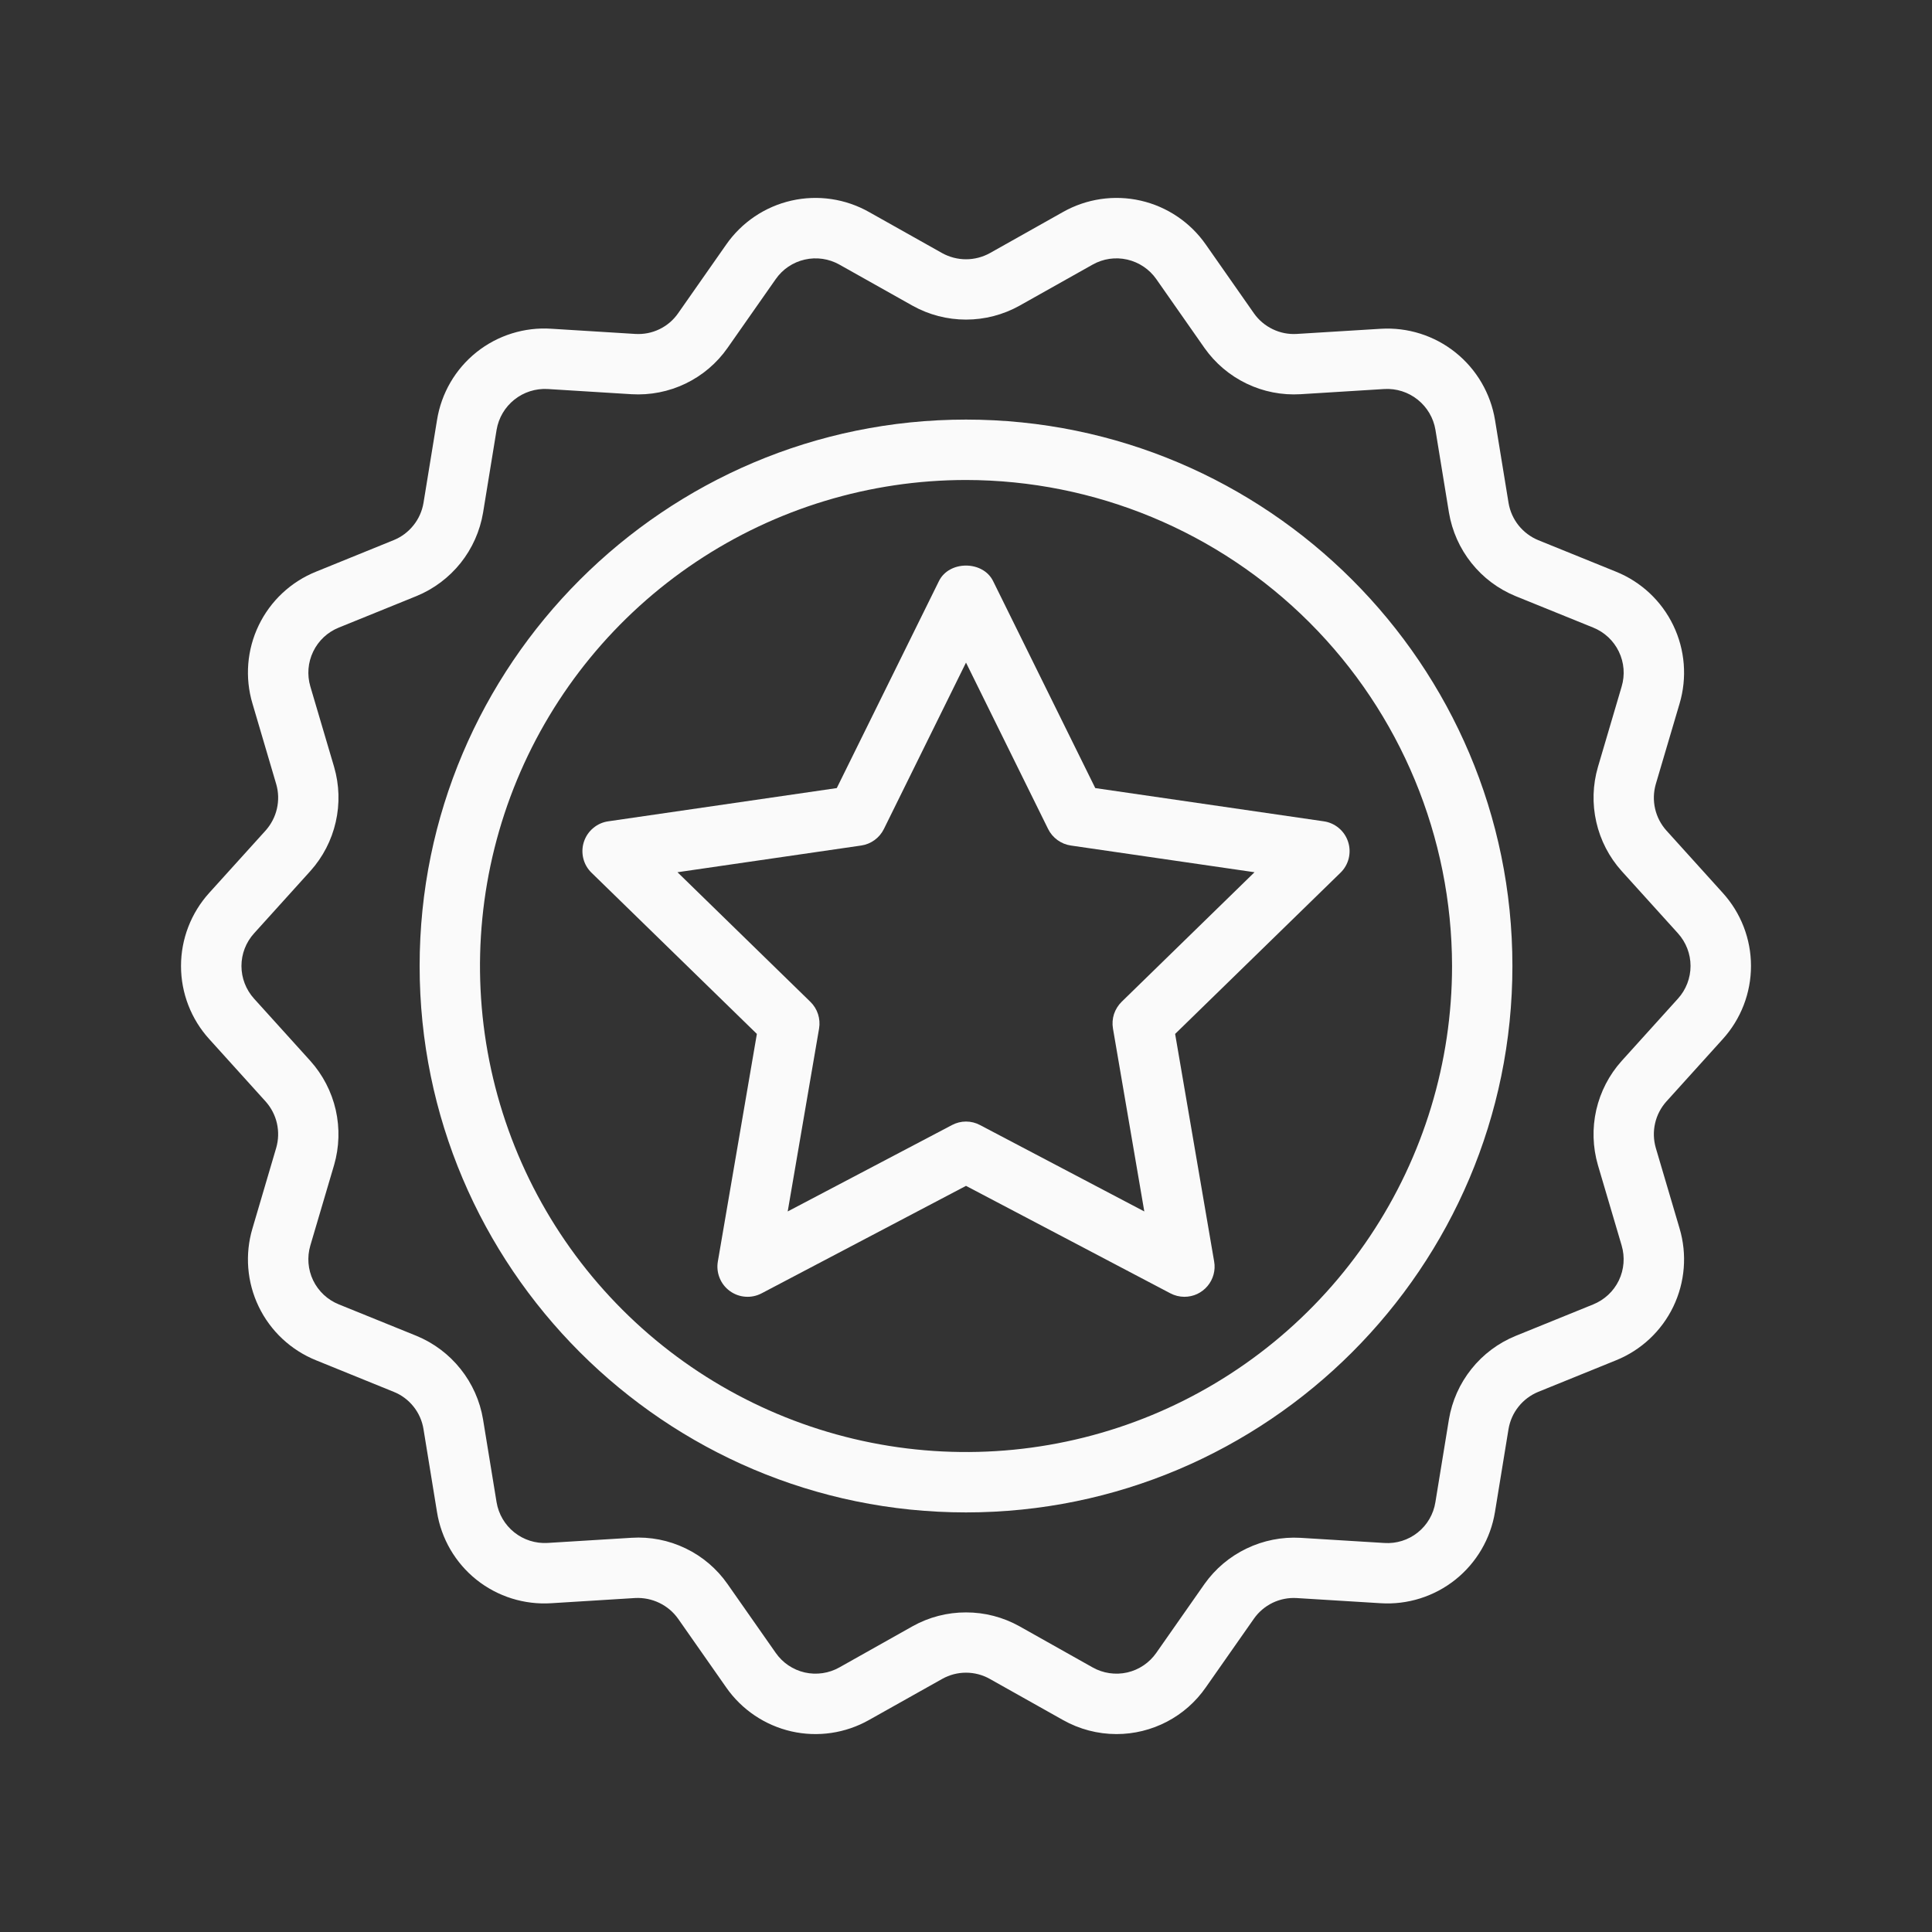 <svg width="45" height="45" viewBox="0 0 45 45" fill="none" xmlns="http://www.w3.org/2000/svg">
<rect x="0" y="0" width="45" height="45" fill="#333333" stroke="none"/>
<path d="M27.587 30.205C27.473 30.205 27.361 30.177 27.26 30.124L22.5 27.621L17.74 30.124C17.624 30.185 17.493 30.213 17.362 30.203C17.231 30.194 17.106 30.148 17 30.071C16.893 29.994 16.811 29.889 16.762 29.767C16.712 29.645 16.698 29.513 16.72 29.383L17.629 24.082L13.778 20.328C13.684 20.237 13.617 20.121 13.586 19.994C13.555 19.866 13.559 19.733 13.6 19.608C13.641 19.483 13.715 19.372 13.816 19.288C13.916 19.203 14.038 19.148 14.168 19.13L19.49 18.356L21.87 13.534C22.107 13.053 22.893 13.053 23.131 13.534L25.511 18.356L30.833 19.13C30.962 19.148 31.084 19.203 31.185 19.288C31.285 19.372 31.36 19.483 31.4 19.608C31.441 19.733 31.445 19.866 31.414 19.994C31.383 20.121 31.316 20.237 31.222 20.328L27.371 24.082L28.28 29.383C28.298 29.484 28.293 29.588 28.266 29.686C28.239 29.785 28.191 29.877 28.125 29.955C28.059 30.034 27.976 30.096 27.884 30.14C27.791 30.183 27.69 30.205 27.587 30.205ZM15.78 20.316L18.875 23.334C18.957 23.414 19.018 23.512 19.053 23.62C19.088 23.729 19.097 23.844 19.078 23.956L18.347 28.217L22.173 26.205C22.274 26.151 22.386 26.123 22.5 26.123C22.614 26.123 22.727 26.151 22.827 26.205L26.653 28.217L25.923 23.956C25.904 23.844 25.912 23.729 25.947 23.62C25.983 23.512 26.044 23.414 26.125 23.334L29.22 20.316L24.943 19.694C24.83 19.678 24.723 19.634 24.631 19.567C24.538 19.5 24.464 19.412 24.413 19.31L22.5 15.433L20.587 19.31C20.537 19.412 20.462 19.5 20.37 19.567C20.278 19.634 20.171 19.678 20.058 19.694L15.78 20.316Z" fill="#FAFAFA"/>
<path d="M22.5 35.227C15.483 35.227 9.774 29.517 9.774 22.5C9.774 15.482 15.483 9.773 22.5 9.773C29.518 9.773 35.227 15.482 35.227 22.5C35.227 29.517 29.518 35.227 22.5 35.227ZM22.5 11.18C20.261 11.18 18.073 11.844 16.211 13.088C14.349 14.332 12.898 16.099 12.041 18.168C11.185 20.237 10.961 22.513 11.397 24.709C11.834 26.905 12.912 28.922 14.496 30.505C16.079 32.088 18.096 33.166 20.292 33.603C22.488 34.04 24.764 33.816 26.833 32.959C28.901 32.102 30.669 30.651 31.913 28.789C33.157 26.927 33.821 24.739 33.821 22.5C33.817 19.498 32.623 16.621 30.501 14.499C28.379 12.377 25.502 11.183 22.5 11.18Z" fill="#FAFAFA"/>
<path d="M26.006 40.39C25.568 40.39 25.139 40.277 24.758 40.062L23.056 39.106C22.886 39.01 22.695 38.96 22.5 38.96C22.306 38.96 22.114 39.01 21.944 39.106L20.241 40.062C19.692 40.372 19.047 40.467 18.432 40.327C17.817 40.186 17.276 39.822 16.915 39.304L15.794 37.703C15.682 37.545 15.531 37.418 15.356 37.334C15.181 37.25 14.988 37.211 14.794 37.221L12.843 37.342C12.214 37.383 11.591 37.188 11.098 36.795C10.605 36.401 10.277 35.838 10.178 35.215L9.864 33.287C9.833 33.094 9.753 32.913 9.631 32.761C9.509 32.608 9.35 32.49 9.169 32.418L7.362 31.684C6.777 31.448 6.3 31.003 6.026 30.434C5.752 29.866 5.7 29.215 5.881 28.61L6.433 26.737C6.487 26.551 6.493 26.354 6.45 26.164C6.407 25.975 6.316 25.8 6.187 25.656L4.875 24.204C4.451 23.738 4.216 23.13 4.216 22.5C4.216 21.87 4.451 21.263 4.874 20.796L6.187 19.344C6.316 19.199 6.407 19.024 6.45 18.835C6.493 18.645 6.488 18.448 6.433 18.262L5.881 16.389C5.7 15.784 5.752 15.133 6.026 14.565C6.3 13.996 6.777 13.55 7.362 13.315L9.171 12.58C9.351 12.507 9.509 12.388 9.63 12.236C9.752 12.085 9.832 11.904 9.864 11.713L10.179 9.784C10.278 9.161 10.606 8.597 11.099 8.203C11.592 7.81 12.215 7.615 12.844 7.657L14.796 7.778C14.99 7.79 15.184 7.753 15.359 7.668C15.534 7.584 15.684 7.456 15.795 7.296L16.915 5.696C17.276 5.178 17.817 4.813 18.432 4.673C19.048 4.533 19.693 4.628 20.243 4.939L21.944 5.895C22.114 5.989 22.306 6.039 22.5 6.039C22.695 6.039 22.887 5.989 23.057 5.895L24.759 4.938C25.308 4.628 25.953 4.533 26.568 4.673C27.183 4.813 27.724 5.178 28.085 5.695L29.206 7.297C29.318 7.456 29.468 7.583 29.643 7.667C29.818 7.752 30.011 7.79 30.205 7.778L32.157 7.658C32.786 7.619 33.407 7.815 33.899 8.208C34.391 8.601 34.72 9.163 34.822 9.784L35.137 11.713C35.169 11.905 35.249 12.085 35.371 12.238C35.492 12.389 35.65 12.508 35.83 12.582L37.638 13.315C38.224 13.551 38.7 13.997 38.974 14.566C39.248 15.134 39.3 15.785 39.12 16.39L38.567 18.262C38.513 18.449 38.507 18.646 38.55 18.835C38.593 19.024 38.684 19.2 38.813 19.344L40.125 20.796C40.549 21.262 40.784 21.869 40.784 22.499C40.784 23.129 40.549 23.737 40.126 24.203L38.814 25.655C38.684 25.8 38.593 25.975 38.55 26.165C38.507 26.354 38.513 26.551 38.567 26.738L39.12 28.611C39.3 29.216 39.248 29.866 38.974 30.435C38.7 31.003 38.224 31.449 37.638 31.685L35.829 32.419C35.649 32.493 35.491 32.611 35.37 32.763C35.248 32.915 35.168 33.096 35.136 33.288L34.821 35.216C34.72 35.838 34.391 36.4 33.899 36.793C33.406 37.186 32.785 37.382 32.156 37.342L30.205 37.222C30.011 37.21 29.817 37.248 29.642 37.332C29.467 37.417 29.316 37.545 29.205 37.704L28.085 39.303C27.852 39.639 27.541 39.913 27.179 40.102C26.817 40.291 26.414 40.39 26.006 40.39ZM22.5 37.556C22.936 37.555 23.365 37.667 23.745 37.879L25.447 38.836C25.692 38.975 25.981 39.017 26.256 38.955C26.53 38.892 26.772 38.729 26.933 38.497L28.053 36.897C28.304 36.542 28.641 36.257 29.033 36.069C29.425 35.88 29.858 35.794 30.292 35.819L32.243 35.939C32.524 35.958 32.802 35.871 33.022 35.695C33.243 35.519 33.389 35.267 33.433 34.989L33.748 33.061C33.82 32.631 34 32.227 34.272 31.887C34.543 31.546 34.898 31.281 35.301 31.116L37.109 30.382C37.37 30.276 37.583 30.078 37.706 29.824C37.828 29.57 37.851 29.279 37.771 29.009L37.218 27.136C37.097 26.718 37.084 26.277 37.18 25.853C37.277 25.429 37.48 25.036 37.77 24.713L39.082 23.261C39.271 23.053 39.376 22.781 39.376 22.499C39.376 22.218 39.271 21.947 39.082 21.738L37.77 20.287C37.48 19.964 37.277 19.571 37.181 19.147C37.084 18.723 37.097 18.282 37.219 17.864L37.771 15.992C37.852 15.721 37.829 15.431 37.706 15.177C37.584 14.923 37.371 14.724 37.109 14.618L35.301 13.885C34.898 13.72 34.544 13.455 34.273 13.114C34.001 12.774 33.821 12.369 33.749 11.94L33.434 10.011C33.388 9.734 33.24 9.484 33.021 9.309C32.801 9.133 32.525 9.045 32.244 9.061L30.292 9.182C29.858 9.208 29.424 9.123 29.033 8.934C28.641 8.745 28.304 8.459 28.054 8.104L26.933 6.502C26.772 6.271 26.53 6.109 26.256 6.046C25.981 5.983 25.693 6.025 25.448 6.164L23.745 7.121C23.364 7.333 22.936 7.444 22.5 7.444C22.065 7.444 21.636 7.333 21.256 7.121L19.553 6.164C19.308 6.026 19.02 5.983 18.745 6.046C18.47 6.108 18.228 6.271 18.067 6.503L16.947 8.102C16.698 8.459 16.361 8.745 15.969 8.934C15.577 9.123 15.143 9.208 14.709 9.182L12.757 9.061C12.477 9.045 12.2 9.133 11.981 9.308C11.761 9.483 11.614 9.733 11.567 10.01L11.252 11.939C11.18 12.369 11 12.773 10.729 13.113C10.457 13.453 10.103 13.719 9.7 13.884L7.891 14.618C7.63 14.723 7.417 14.922 7.295 15.176C7.172 15.43 7.149 15.721 7.229 15.991L7.782 17.863C7.904 18.281 7.917 18.723 7.82 19.146C7.724 19.57 7.521 19.963 7.23 20.287L5.918 21.739C5.729 21.947 5.624 22.218 5.624 22.5C5.624 22.781 5.729 23.052 5.918 23.261L7.23 24.712C7.52 25.036 7.723 25.428 7.82 25.852C7.916 26.276 7.903 26.718 7.782 27.135L7.229 29.008C7.149 29.279 7.172 29.569 7.294 29.823C7.417 30.077 7.63 30.276 7.891 30.381L9.699 31.114C10.102 31.28 10.456 31.545 10.727 31.886C10.999 32.226 11.18 32.631 11.251 33.06L11.566 34.988C11.612 35.266 11.759 35.517 11.979 35.692C12.198 35.867 12.475 35.955 12.756 35.938L14.708 35.818C15.142 35.79 15.576 35.875 15.968 36.064C16.36 36.252 16.697 36.539 16.946 36.896L18.067 38.497C18.228 38.729 18.469 38.892 18.744 38.955C19.019 39.017 19.308 38.975 19.553 38.836L21.255 37.879C21.636 37.666 22.064 37.555 22.5 37.556Z" fill="#FAFAFA"/>
</svg>
